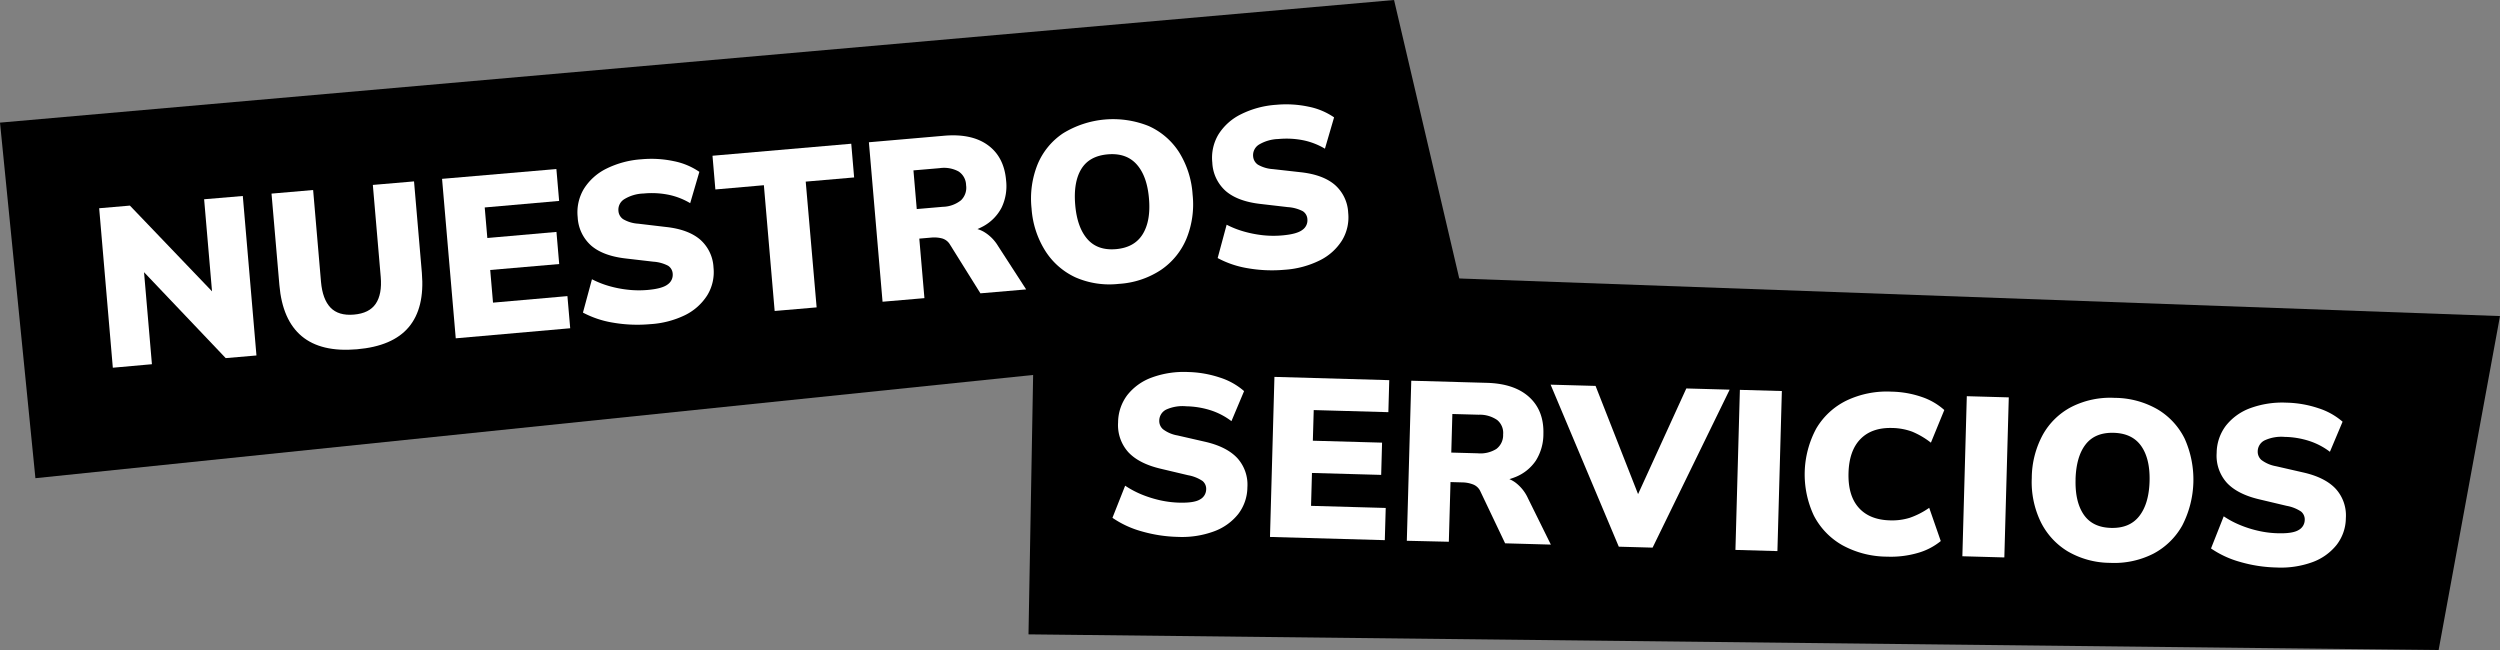 <svg xmlns="http://www.w3.org/2000/svg" viewBox="0 0 765.34 199"><rect x="0" y="0" width="765.34" height="199" fill="#808080" stroke="none"/><defs><style>.cls-1{fill:#fff;}</style></defs><g id="Capa_2" data-name="Capa 2"><g id="Capa_1-2" data-name="Capa 1"><polygon points="450.4 100.91 10.84 146.39 0 37.54 426.77 0 450.4 100.91"/><polygon points="746.55 199 314.86 194.2 316.89 80.57 765.34 96.76 746.55 199"/><path class="cls-1" d="M360.56,164.36a43.56,43.56,0,0,1-11.18-1.73,29.71,29.71,0,0,1-8.82-4.11l3.89-9.83a28.91,28.91,0,0,0,4.93,2.64,35.42,35.42,0,0,0,5.62,1.79,30.69,30.69,0,0,0,6,.76c3.06.08,5.19-.25,6.39-1a3.54,3.54,0,0,0,1.86-3,3.12,3.12,0,0,0-1.11-2.63,11.43,11.43,0,0,0-4.4-1.76l-8.43-2q-6.69-1.58-9.94-5.11a12.41,12.41,0,0,1-3.08-9.09,14,14,0,0,1,2.84-8.37,16.82,16.82,0,0,1,7.48-5.35,28.46,28.46,0,0,1,11.11-1.68,33.09,33.09,0,0,1,9.75,1.7,20.78,20.78,0,0,1,7.39,4.14l-3.87,9.2a21.34,21.34,0,0,0-6.16-3.26,26.14,26.14,0,0,0-7.68-1.29,12.14,12.14,0,0,0-6.12,1,3.81,3.81,0,0,0-2.14,3.39,3.35,3.35,0,0,0,1.14,2.63,10.12,10.12,0,0,0,4.43,1.9l8.29,1.9c4.47,1,7.8,2.67,10,5a12.1,12.1,0,0,1,3.12,9,13.64,13.64,0,0,1-2.83,8.2,16.87,16.87,0,0,1-7.42,5.28A28.3,28.3,0,0,1,360.56,164.36Z"/><path class="cls-1" d="M388.79,164.38l1.36-49,35.15,1-.27,9.8-22.85-.64-.27,9.38,21.19.59-.27,9.87-21.19-.59-.28,10.07,22.86.64-.28,9.86Z"/><path class="cls-1" d="M430.68,165.55l1.36-49,23.14.65q8.47.23,13,4.39t4.31,11.31a15.27,15.27,0,0,1-2.31,8.11,13.63,13.63,0,0,1-6.19,5,22.18,22.18,0,0,1-9.5,1.58l.67-1.72,3.48.1a9.12,9.12,0,0,1,5.37,1.82,12.5,12.5,0,0,1,3.76,4.76l7,14.17-14-.39-7.55-15.86a4.07,4.07,0,0,0-2.2-2.14,9.52,9.52,0,0,0-3.36-.65l-3.61-.1-.51,18.27Zm13.61-27,8.06.22a9.23,9.23,0,0,0,5.74-1.33,5.28,5.28,0,0,0,2.07-4.43,5.1,5.1,0,0,0-1.82-4.43,9.41,9.41,0,0,0-5.66-1.62l-8.06-.22Z"/><path class="cls-1" d="M495.57,167.36l-20.87-49.6,13.76.38,14.8,37.68-3.82-.1,16.8-36.8,13.27.37-23.59,48.36Z"/><path class="cls-1" d="M531.28,168.35l1.36-49,12.85.36-1.36,49Z"/><path class="cls-1" d="M577.73,170.41A28.7,28.7,0,0,1,564,166.9a22,22,0,0,1-8.72-9.07,29.66,29.66,0,0,1,.74-26.64,21.9,21.9,0,0,1,9.21-8.54,28.72,28.72,0,0,1,13.88-2.75,30,30,0,0,1,9.2,1.62,19.82,19.82,0,0,1,6.91,4l-4.1,10a24.51,24.51,0,0,0-5.78-3.39,18.69,18.69,0,0,0-6.06-1.11q-6.25-.17-9.72,3.38t-3.66,10.36q-.2,6.89,3.08,10.62t9.52,3.92a18.29,18.29,0,0,0,6.1-.77,24.05,24.05,0,0,0,6-3.07l3.54,10.18a19.52,19.52,0,0,1-7.12,3.66A29.53,29.53,0,0,1,577.73,170.41Z"/><path class="cls-1" d="M600.75,170.29l1.36-49,12.85.36-1.36,49Z"/><path class="cls-1" d="M622,146.34a28.05,28.05,0,0,1,3.36-13.22,21.29,21.29,0,0,1,8.79-8.55,26.27,26.27,0,0,1,13.22-2.77,26.58,26.58,0,0,1,13.11,3.5,21.49,21.49,0,0,1,8.33,9,30.65,30.65,0,0,1-.74,26.57,21.72,21.72,0,0,1-8.82,8.62A26.37,26.37,0,0,1,646,172.31a26,26,0,0,1-13-3.52,21.79,21.79,0,0,1-8.3-9.1A28,28,0,0,1,622,146.34Zm13.41.37q-.2,6.87,2.48,10.81t8.37,4.09q5.7.16,8.65-3.62t3.15-10.65q.19-6.87-2.55-10.78t-8.44-4.06q-5.7-.15-8.58,3.55T635.4,146.71Z"/><path class="cls-1" d="M696.87,173.73A43.2,43.2,0,0,1,685.69,172a29.82,29.82,0,0,1-8.82-4.1l3.89-9.84a27.57,27.57,0,0,0,4.93,2.64,33.48,33.48,0,0,0,5.62,1.79,29.94,29.94,0,0,0,6,.76c3.06.09,5.19-.25,6.39-1a3.56,3.56,0,0,0,1.86-3,3.15,3.15,0,0,0-1.11-2.64,11.61,11.61,0,0,0-4.4-1.75l-8.43-2q-6.69-1.58-9.94-5.1a12.41,12.41,0,0,1-3.08-9.09,14,14,0,0,1,2.84-8.37,16.92,16.92,0,0,1,7.48-5.36A28.47,28.47,0,0,1,700,123.27a32.77,32.77,0,0,1,9.75,1.7,20.91,20.91,0,0,1,7.4,4.13l-3.88,9.21a21.34,21.34,0,0,0-6.16-3.26,25.81,25.81,0,0,0-7.68-1.3,12.24,12.24,0,0,0-6.12,1.05,3.79,3.79,0,0,0-2.14,3.38,3.35,3.35,0,0,0,1.14,2.64,10.36,10.36,0,0,0,4.43,1.9l8.29,1.9q6.71,1.5,10,5a12.12,12.12,0,0,1,3.12,9,13.59,13.59,0,0,1-2.83,8.19,16.81,16.81,0,0,1-7.42,5.29A28.3,28.3,0,0,1,696.87,173.73Z"/><path class="cls-1" d="M34.54,112.57,30.36,63.75l9.41-.81L67.12,91.5l-2,.17L62.49,61l11.84-1,4.18,48.82-9.41.81L41.88,81l2-.17,2.63,30.67Z"/><path class="cls-1" d="M109.25,106.93q-10.94.94-16.87-4T85.53,87.27l-2.41-28,12.74-1.1,2.41,28.12q.47,5.32,2.91,7.88c1.63,1.69,4,2.41,7.16,2.14s5.37-1.38,6.69-3.33,1.83-4.7,1.52-8.26l-2.41-28.11,12.61-1.08,2.4,28q.91,10.74-4,16.6T109.25,106.93Z"/><path class="cls-1" d="M139.52,103.57l-4.19-48.82,35-3,.84,9.76-22.78,2,.8,9.35L170.35,71l.84,9.83-21.12,1.82.86,10,22.78-2,.85,9.84Z"/><path class="cls-1" d="M199,99.24a43.65,43.65,0,0,1-11.31-.46,29.88,29.88,0,0,1-9.23-3.08l2.76-10.21a28.5,28.5,0,0,0,5.19,2.06,34.1,34.1,0,0,0,5.79,1.14,30.44,30.44,0,0,0,6,.08q4.56-.39,6.23-1.72a3.57,3.57,0,0,0,1.51-3.2,3.13,3.13,0,0,0-1.4-2.49A11.35,11.35,0,0,0,200,80.11l-8.6-1q-6.84-.81-10.45-3.95a12.42,12.42,0,0,1-4.1-8.68,14,14,0,0,1,1.88-8.64,17,17,0,0,1,6.83-6.17,28.54,28.54,0,0,1,10.84-2.91,33,33,0,0,1,9.89.58,21,21,0,0,1,7.81,3.27l-2.81,9.59a21.35,21.35,0,0,0-6.49-2.55,26,26,0,0,0-7.78-.41A12,12,0,0,0,191.08,61a3.77,3.77,0,0,0-1.75,3.6,3.31,3.31,0,0,0,1.43,2.49,10.28,10.28,0,0,0,4.62,1.39l8.45,1q6.82.73,10.48,3.84a12.11,12.11,0,0,1,4.12,8.58,13.56,13.56,0,0,1-1.89,8.46,16.86,16.86,0,0,1-6.77,6.09A28.28,28.28,0,0,1,199,99.24Z"/><path class="cls-1" d="M237.15,95.2l-3.3-38.5L219,58l-.88-10.32L260.6,44l.88,10.32L246.66,55.6,250,94.1Z"/><path class="cls-1" d="M270.18,92.37,266,43.55l23.06-2q8.44-.72,13.39,2.9T308,55.22a15.21,15.21,0,0,1-1.37,8.32,13.73,13.73,0,0,1-5.58,5.71,22.25,22.25,0,0,1-9.26,2.64l.47-1.78,3.46-.3a9.11,9.11,0,0,1,5.55,1.2,12.55,12.55,0,0,1,4.27,4.3l8.6,13.29-14,1.2-9.3-14.9A4.12,4.12,0,0,0,288.44,73a9.67,9.67,0,0,0-3.41-.26l-3.6.31L283,91.27ZM280.65,64l8-.69a9.25,9.25,0,0,0,5.55-2,5.31,5.31,0,0,0,1.55-4.63,5.1,5.1,0,0,0-2.31-4.2,9.35,9.35,0,0,0-5.8-1l-8,.68Z"/><path class="cls-1" d="M315.8,63.83a28.09,28.09,0,0,1,1.84-13.51,21.17,21.17,0,0,1,7.77-9.49,29.27,29.27,0,0,1,26.24-2.25,21.47,21.47,0,0,1,9.3,8,27.84,27.84,0,0,1,4.15,13,27.85,27.85,0,0,1-1.88,13.48,21.59,21.59,0,0,1-7.79,9.56,26.19,26.19,0,0,1-12.89,4.28,25.9,25.9,0,0,1-13.32-2A21.75,21.75,0,0,1,320,76.8,27.82,27.82,0,0,1,315.8,63.83Zm13.36-1.14q.58,6.86,3.69,10.46t8.78,3.12q5.67-.49,8.19-4.58t1.92-10.94q-.58-6.86-3.76-10.42t-8.84-3.08q-5.68.49-8.12,4.5T329.16,62.69Z"/><path class="cls-1" d="M393.3,82.58A43.24,43.24,0,0,1,382,82.12,29.46,29.46,0,0,1,372.77,79l2.75-10.21a27.89,27.89,0,0,0,5.2,2.06A35,35,0,0,0,386.5,72a30.46,30.46,0,0,0,6,.07q4.57-.39,6.24-1.72a3.53,3.53,0,0,0,1.5-3.2,3.1,3.1,0,0,0-1.4-2.49,11.51,11.51,0,0,0-4.57-1.25l-8.6-1q-6.82-.81-10.45-3.95a12.35,12.35,0,0,1-4.09-8.68A13.94,13.94,0,0,1,373,41.17,16.92,16.92,0,0,1,379.87,35a28.36,28.36,0,0,1,10.84-2.92,33,33,0,0,1,9.89.58,21,21,0,0,1,7.81,3.27l-2.8,9.59a21.41,21.41,0,0,0-6.5-2.55,26.29,26.29,0,0,0-7.78-.41,12.19,12.19,0,0,0-5.95,1.73,3.81,3.81,0,0,0-1.75,3.6,3.37,3.37,0,0,0,1.43,2.5,10.43,10.43,0,0,0,4.62,1.38l8.45.95q6.84.74,10.48,3.84a12.07,12.07,0,0,1,4.12,8.58,13.56,13.56,0,0,1-1.89,8.46,16.78,16.78,0,0,1-6.77,6.09A28.28,28.28,0,0,1,393.3,82.58Z"/></g></g></svg>